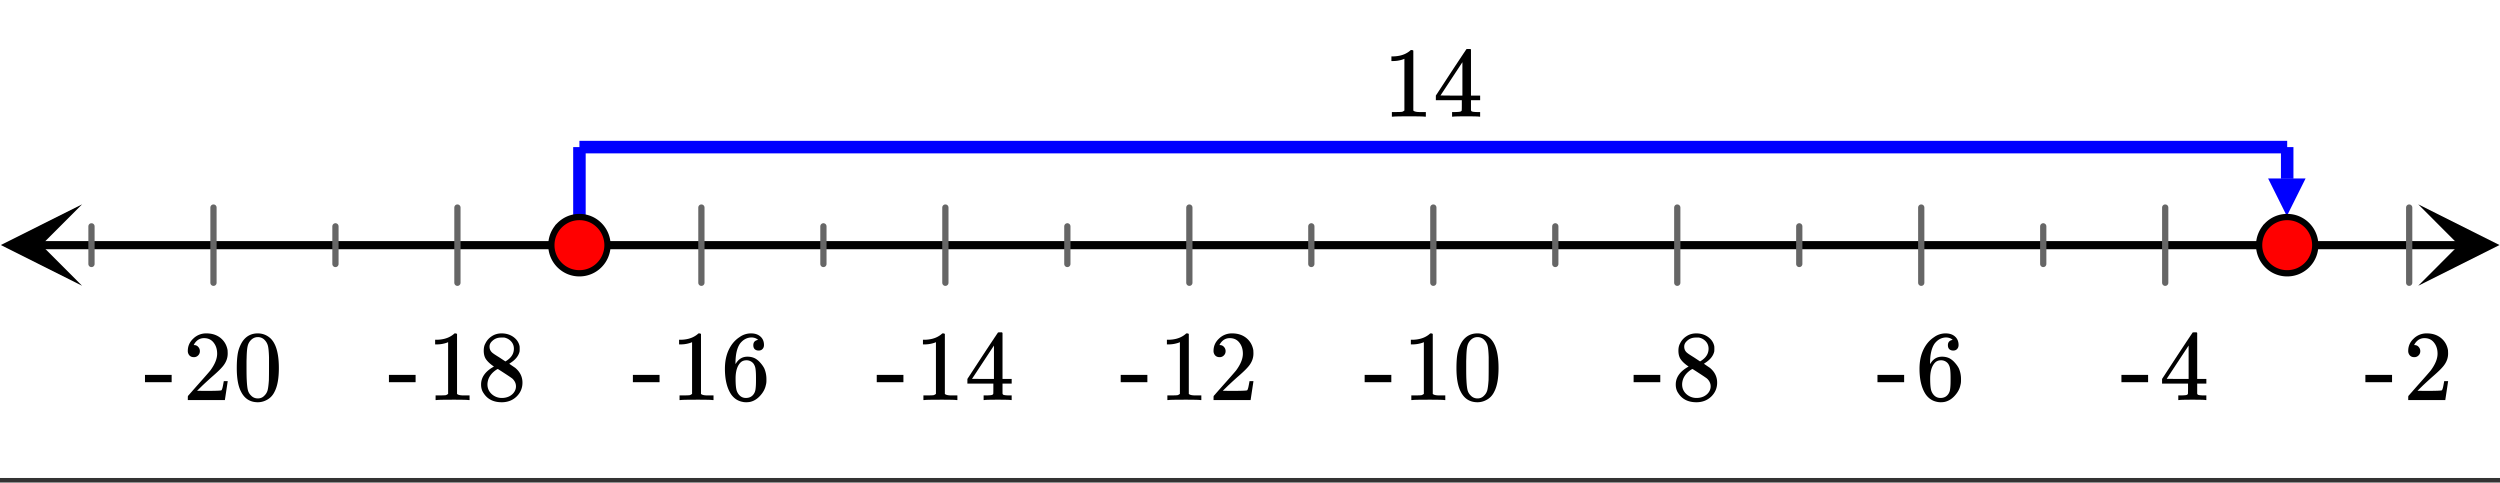 <svg xmlns="http://www.w3.org/2000/svg" xmlns:xlink="http://www.w3.org/1999/xlink" width="449.28" height="86.72" viewBox="0 0 336.96 65.04"><rect x="0" y="0" width="336.96" height="65.04" fill="#333333" stroke="none"/><defs><symbol overflow="visible" id="e"><path d="M.14-2.406v-.985h3.594v.985zm0 0"/></symbol><symbol overflow="visible" id="f"><path d="M1.484-5.781c-.25 0-.449-.078-.593-.235a.872.872 0 0 1-.22-.609c0-.645.243-1.195.735-1.656a2.46 2.46 0 0 1 1.766-.703c.77 0 1.41.21 1.922.625.508.418.82.964.937 1.64.008.168.016.32.016.453 0 .524-.156 1.012-.469 1.47-.25.374-.758.89-1.516 1.546-.324.281-.777.695-1.359 1.234l-.781.766 1.016.016c1.414 0 2.164-.024 2.25-.079.039-.007.085-.101.14-.28.031-.095.094-.4.188-.923v-.03h.53v.03l-.374 2.47V0h-5v-.25c0-.188.008-.29.031-.313.008-.007.383-.437 1.125-1.28.977-1.095 1.61-1.813 1.89-2.157.602-.82.907-1.57.907-2.25 0-.594-.156-1.086-.469-1.484-.312-.407-.746-.61-1.297-.61-.523 0-.945.235-1.265.703-.024.032-.047.079-.078.141a.274.274 0 0 0-.047.078c0 .012.02.016.062.016a.68.68 0 0 1 .547.25.801.801 0 0 1 .219.562c0 .23-.078.422-.235.578a.76.76 0 0 1-.578.235zm0 0"/></symbol><symbol overflow="visible" id="g"><path d="M6.234 0c-.125-.031-.71-.047-1.75-.047-1.074 0-1.671.016-1.796.047h-.126v-.625h.422c.383-.008.618-.031.704-.063a.286.286 0 0 0 .171-.14c.008-.008.016-.25.016-.719v-.672h-3.5v-.625l2.031-3.11A431.58 431.58 0 0 1 4.5-9.108c.02-.008.113-.016.281-.016h.25l.078.078v6.203h1.235v.625H5.109V-.89a.25.25 0 0 0 .079.157c.07.062.328.101.765.109h.39V0zm-2.28-2.844v-4.5L1-2.859l1.469.015zm0 0"/></symbol><symbol overflow="visible" id="h"><path d="M5.031-8.11c-.199-.195-.48-.304-.843-.328-.625 0-1.153.274-1.579.813-.418.586-.625 1.492-.625 2.719L2-4.86l.11-.172c.363-.54.859-.813 1.484-.813.414 0 .781.09 1.094.266a2.6 2.6 0 0 1 .64.547c.219.242.395.492.531.75.196.449.297.933.297 1.453v.234c0 .211-.027.403-.078.578-.105.532-.383 1.032-.828 1.5-.387.407-.82.66-1.297.766a2.688 2.688 0 0 1-.547.047c-.168 0-.32-.016-.453-.047-.668-.125-1.2-.484-1.594-1.078C.83-1.66.563-2.79.563-4.218c0-.97.171-1.817.515-2.548.344-.726.82-1.296 1.438-1.703a2.62 2.62 0 0 1 1.562-.515c.531 0 .953.14 1.266.421.32.282.484.665.484 1.141 0 .23-.07.414-.203.547-.125.137-.297.203-.516.203-.218 0-.398-.062-.53-.187-.126-.125-.188-.301-.188-.532 0-.406.21-.644.64-.718zm-.593 3.235a1.18 1.18 0 0 0-.97-.484c-.335 0-.605.105-.812.312C2.22-4.597 2-3.883 2-2.907c0 .794.05 1.345.156 1.657.094.273.242.5.453.688.22.187.477.28.782.28.457 0 .804-.171 1.046-.515.133-.187.22-.41.25-.672.04-.258.063-.64.063-1.14v-.422c0-.508-.023-.895-.063-1.156a1.566 1.566 0 0 0-.25-.688zm0 0"/></symbol><symbol overflow="visible" id="i"><path d="M2.313-4.516c-.438-.289-.778-.593-1.016-.906-.242-.312-.36-.723-.36-1.234 0-.383.07-.707.22-.969.195-.406.488-.734.874-.984.383-.25.82-.375 1.313-.375.613 0 1.144.164 1.594.484.445.324.722.734.828 1.234.007.055.015.164.015.329 0 .199-.008.328-.015.39-.137.594-.547 1.11-1.235 1.547l-.156.11c.5.343.758.523.781.53.664.544 1 1.215 1 2.016 0 .73-.265 1.356-.797 1.875-.53.508-1.199.766-2 .766C2.254.297 1.441-.11.922-.922c-.23-.32-.344-.71-.344-1.172 0-.976.578-1.785 1.735-2.422zM5-6.922c0-.383-.125-.71-.375-.984a1.69 1.69 0 0 0-.922-.516h-.437c-.48 0-.883.164-1.204.485-.23.21-.343.453-.343.734 0 .387.164.695.5.922.039.043.328.23.86.562l.78.516c.008-.008.067-.047.172-.11a2.95 2.95 0 0 0 .25-.187C4.758-5.883 5-6.36 5-6.922zM1.437-2.109c0 .523.192.96.579 1.312a2.01 2.01 0 0 0 1.359.516c.363 0 .695-.07 1-.219.3-.156.531-.36.688-.61.144-.226.218-.472.218-.734 0-.383-.156-.726-.468-1.031-.075-.07-.45-.328-1.125-.766l-.407-.265C3.133-4 3.02-4.07 2.937-4.125l-.109-.063-.156.079c-.563.367-.938.812-1.125 1.343-.074.243-.11.461-.11.657zm0 0"/></symbol><symbol overflow="visible" id="j"><path d="M5.61 0c-.157-.031-.872-.047-2.141-.047C2.207-.047 1.5-.03 1.344 0h-.157v-.625h.344c.52 0 .86-.008 1.016-.031.07-.008.18-.067.328-.172v-6.969c-.023 0-.059.016-.11.047a4.134 4.134 0 0 1-1.39.25h-.25v-.625h.25c.758-.02 1.39-.188 1.89-.5a2.46 2.46 0 0 0 .422-.313c.008-.03.063-.046.157-.046a.36.36 0 0 1 .234.078v8.078c.133.137.43.203.89.203h.798V0zm0 0"/></symbol><symbol overflow="visible" id="k"><path d="M1.297-7.89c.5-.727 1.187-1.094 2.062-1.094.657 0 1.227.226 1.72.671.25.243.456.547.624.922.332.75.5 1.778.5 3.079 0 1.398-.195 2.46-.578 3.187-.25.523-.621.902-1.11 1.14a2.534 2.534 0 0 1-1.14.282c-1.031 0-1.79-.473-2.266-1.422-.386-.727-.578-1.79-.578-3.188 0-.832.051-1.519.156-2.062a4.48 4.48 0 0 1 .61-1.516zm3.031-.157a1.24 1.24 0 0 0-.953-.437c-.375 0-.7.148-.969.437-.199.211-.336.465-.406.766-.074.293-.121.797-.14 1.515 0 .063-.008.246-.016.547v.735c0 .855.008 1.453.031 1.796.031.637.082 1.09.156 1.36.07.273.207.508.406.703.25.273.563.406.938.406.363 0 .664-.133.906-.406.196-.195.332-.43.407-.703.07-.27.128-.723.171-1.36.008-.343.016-.94.016-1.796v-.735-.547c-.023-.718-.07-1.222-.14-1.515-.075-.301-.212-.555-.407-.766zm0 0"/></symbol><clipPath id="a"><path d="M0 0h336.96v64.406H0zm0 0"/></clipPath><clipPath id="b"><path d="M.11 27.54H12V39H.11zm0 0"/></clipPath><clipPath id="c"><path d="M325.938 27.54h11.023V39h-11.024zm0 0"/></clipPath><clipPath id="d"><path d="M305 24.05h5.758V30H305zm0 0"/></clipPath></defs><g clip-path="url(#a)" fill="#fff"><path d="M0 0h337v65.902H0zm0 0"/><path d="M0 0h337v65.902H0zm0 0"/></g><path d="M7.313 44h435.374" transform="scale(.749 .751)" fill="none" stroke-width="1.462" stroke="#000"/><g clip-path="url(#b)"><path d="M11.063 27.54L.108 33.026l10.954 5.489-5.477-5.489zm0 0"/></g><g clip-path="url(#c)"><path d="M325.938 27.54l10.953 5.487-10.954 5.489 5.477-5.489zm0 0"/></g><path d="M433.538 37.25v13.5m-21.954-10.127v6.754m-21.95-10.127v13.5m-21.949-10.127v6.754M345.731 37.25v13.5m-21.95-10.127v6.754M301.828 37.25v13.5m-21.949-10.127v6.754M257.93 37.25v13.5m-21.954-10.127v6.754m-21.95-10.127v13.5m-21.954-10.127v6.754m-21.95-10.127v13.5m-21.948-10.127v6.754M126.218 37.25v13.5M104.27 40.623v6.754M82.315 37.25v13.5m-21.95-10.127v6.754M38.416 37.25v13.5M16.462 40.623v6.754" transform="scale(.749 .751)" fill="none" stroke-width="1.125" stroke-linecap="round" stroke-linejoin="round" stroke="#666"/><path d="M104.27 26.4V44M411.584 26.4v5.678" transform="scale(.749 .751)" fill="none" stroke-width="2.25" stroke="#00f"/><g clip-path="url(#d)"><path d="M310.758 24.05l-2.528 5.067-2.527-5.066zm0 0" fill="#00f"/></g><path d="M104.27 26.4h307.314" transform="scale(.749 .751)" fill="none" stroke-width="2.25" stroke="#00f"/><path d="M109.318 44c0 .671-.13 1.311-.386 1.93a4.974 4.974 0 0 1-1.095 1.64 5.006 5.006 0 0 1-3.568 1.478 5.03 5.03 0 0 1-1.935-.38 5.118 5.118 0 0 1-1.638-1.098 5.056 5.056 0 0 1-1.095-1.64A4.998 4.998 0 0 1 99.22 44c0-.671.125-1.311.38-1.93.261-.62.621-1.166 1.096-1.64a5.118 5.118 0 0 1 1.638-1.098 5.03 5.03 0 0 1 1.935-.38 5.004 5.004 0 0 1 3.568 1.478c.475.474.84 1.02 1.095 1.64.256.619.386 1.259.386 1.93zm0 0M416.633 44c0 .671-.125 1.311-.38 1.93a4.974 4.974 0 0 1-1.096 1.64 5.118 5.118 0 0 1-1.638 1.098 5.03 5.03 0 0 1-1.935.38 5.004 5.004 0 0 1-3.568-1.478 4.974 4.974 0 0 1-1.095-1.64 5.003 5.003 0 0 1-.386-1.93c0-.671.13-1.311.386-1.93.255-.62.62-1.166 1.095-1.64a5.006 5.006 0 0 1 3.568-1.478 5.03 5.03 0 0 1 1.935.38c.615.26 1.163.624 1.638 1.098.474.474.84 1.02 1.095 1.64.256.619.38 1.259.38 1.93zm0 0" transform="scale(.749 .751)" fill="red" stroke-width="1.125" stroke="#000"/><use xlink:href="#e" x="318.676" y="53.92"/><use xlink:href="#f" x="323.918" y="53.92"/><use xlink:href="#e" x="285.795" y="53.92"/><use xlink:href="#g" x="291.037" y="53.92"/><use xlink:href="#e" x="252.914" y="53.92"/><use xlink:href="#h" x="258.156" y="53.92"/><use xlink:href="#e" x="220.045" y="53.92"/><use xlink:href="#i" x="225.287" y="53.92"/><use xlink:href="#e" x="183.794" y="53.92"/><use xlink:href="#j" x="189.036" y="53.92"/><use xlink:href="#k" x="195.776" y="53.92"/><use xlink:href="#e" x="150.913" y="53.92"/><use xlink:href="#j" x="156.155" y="53.92"/><use xlink:href="#f" x="162.895" y="53.92"/><use xlink:href="#e" x="118.032" y="53.92"/><use xlink:href="#j" x="123.274" y="53.92"/><use xlink:href="#g" x="130.014" y="53.92"/><use xlink:href="#e" x="85.163" y="53.92"/><use xlink:href="#j" x="90.405" y="53.92"/><use xlink:href="#h" x="97.145" y="53.92"/><use xlink:href="#e" x="52.282" y="53.92"/><use xlink:href="#j" x="57.524" y="53.92"/><use xlink:href="#i" x="64.264" y="53.92"/><g><use xlink:href="#e" x="19.401" y="53.92"/></g><g><use xlink:href="#f" x="24.643" y="53.92"/><use xlink:href="#k" x="31.383" y="53.92"/></g><g><use xlink:href="#j" x="186.415" y="15.727"/></g><g><use xlink:href="#g" x="193.155" y="15.727"/></g></svg>